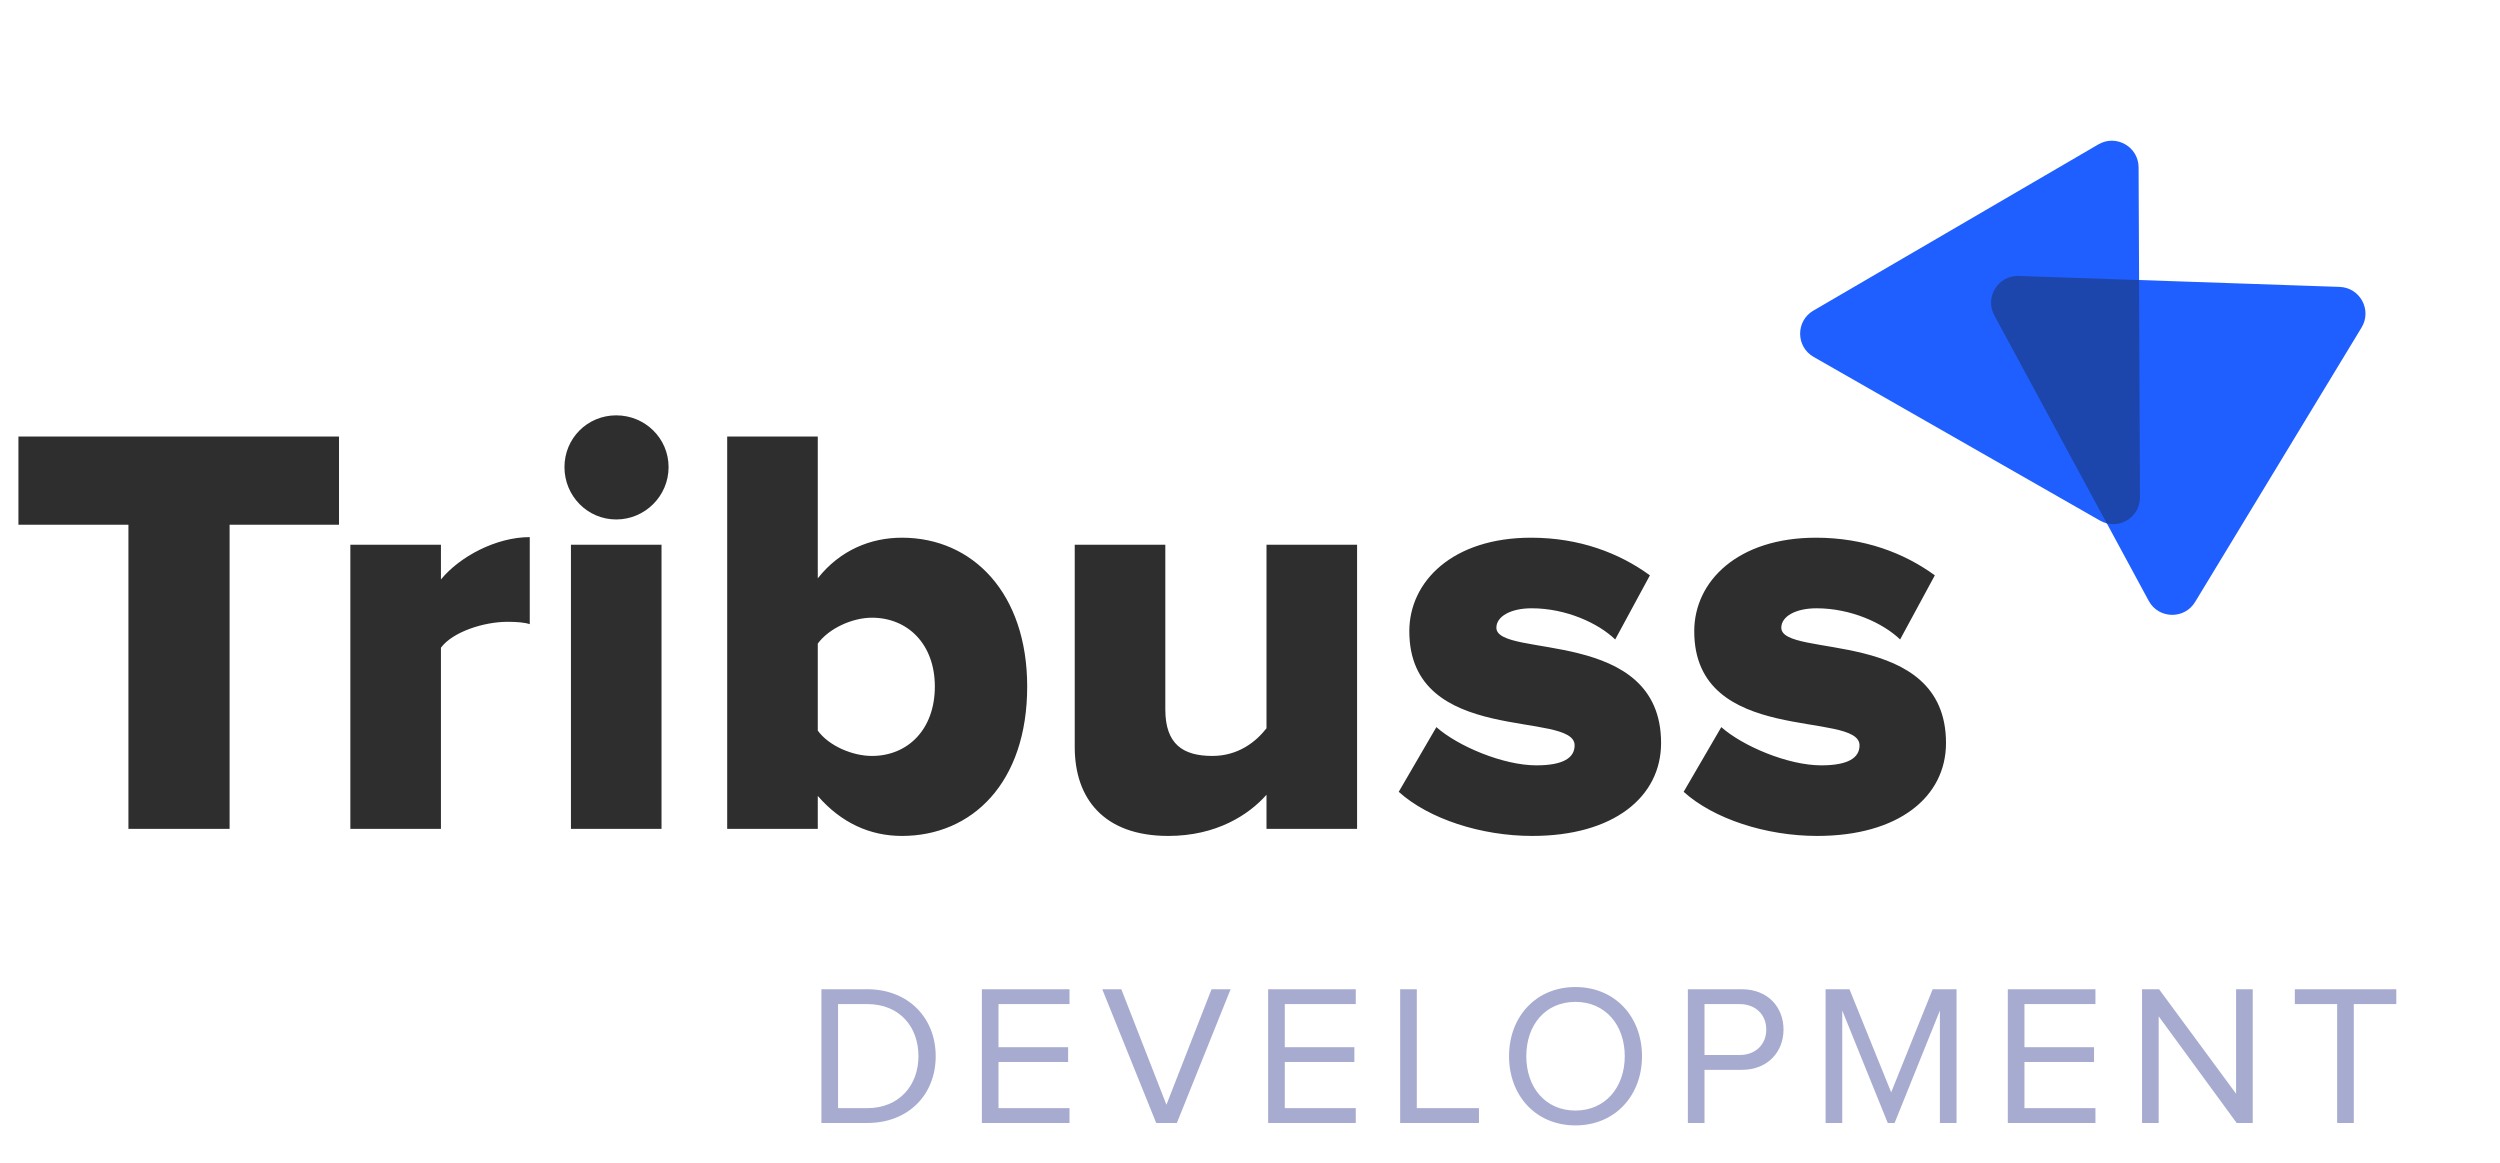 <svg width="187" height="87" viewBox="0 0 187 87" fill="none" xmlns="http://www.w3.org/2000/svg">
<path d="M17.174 62V39.252H25.358V32.652H1.378V39.252H9.606V62H17.174ZM32.982 62V48.448C33.862 47.26 36.194 46.512 37.954 46.512C38.658 46.512 39.23 46.556 39.626 46.688V40.176C37.118 40.176 34.39 41.628 32.982 43.344V40.748H26.206V62H32.982ZM46.094 38.856C48.25 38.856 50.01 37.096 50.01 34.94C50.01 32.784 48.25 31.068 46.094 31.068C43.938 31.068 42.222 32.784 42.222 34.94C42.222 37.096 43.938 38.856 46.094 38.856ZM49.482 62V40.748H42.706V62H49.482ZM61.17 54.652V48.14C62.006 46.996 63.766 46.204 65.218 46.204C67.902 46.204 69.926 48.184 69.926 51.352C69.926 54.564 67.902 56.544 65.218 56.544C63.766 56.544 62.006 55.796 61.17 54.652ZM61.17 62V59.536C62.93 61.56 65.086 62.528 67.462 62.528C72.698 62.528 76.834 58.568 76.834 51.352C76.834 44.4 72.786 40.22 67.462 40.22C65.13 40.22 62.842 41.144 61.17 43.256V32.652H54.394V62H61.17ZM101.51 62V40.748H94.734V54.476C93.942 55.488 92.622 56.544 90.686 56.544C88.486 56.544 87.166 55.664 87.166 53.068V40.748H80.39V55.884C80.39 59.756 82.59 62.528 87.386 62.528C90.994 62.528 93.414 60.944 94.734 59.448V62H101.51ZM114.613 62.528C120.685 62.528 124.249 59.624 124.249 55.576C124.249 46.864 111.929 49.284 111.929 46.952C111.929 46.116 112.985 45.5 114.569 45.5C117.121 45.5 119.541 46.6 120.817 47.832L123.413 43.036C121.125 41.364 118.133 40.22 114.525 40.22C108.673 40.22 105.417 43.476 105.417 47.216C105.417 55.84 117.781 53.112 117.781 55.752C117.781 56.676 116.945 57.248 114.921 57.248C112.413 57.248 109.025 55.796 107.441 54.388L104.625 59.228C106.869 61.252 110.785 62.528 114.613 62.528ZM135.925 62.528C141.997 62.528 145.561 59.624 145.561 55.576C145.561 46.864 133.241 49.284 133.241 46.952C133.241 46.116 134.297 45.5 135.881 45.5C138.433 45.5 140.853 46.6 142.129 47.832L144.725 43.036C142.437 41.364 139.445 40.22 135.837 40.22C129.985 40.22 126.729 43.476 126.729 47.216C126.729 55.84 139.093 53.112 139.093 55.752C139.093 56.676 138.257 57.248 136.233 57.248C133.725 57.248 130.337 55.796 128.753 54.388L125.937 59.228C128.181 61.252 132.097 62.528 135.925 62.528Z" fill="#2E2E2E"/>
<path d="M64.861 84C67.981 84 69.991 81.855 69.991 79.005C69.991 76.17 67.981 73.995 64.861 73.995H61.441V84H64.861ZM64.861 82.89H62.686V75.105H64.861C67.336 75.105 68.701 76.845 68.701 79.005C68.701 81.15 67.291 82.89 64.861 82.89ZM79.999 84V82.89H74.689V79.44H79.894V78.33H74.689V75.105H79.999V73.995H73.444V84H79.999ZM88.029 84L92.049 73.995H90.624L87.249 82.635L83.874 73.995H82.449L86.484 84H88.029ZM101.412 84V82.89H96.102V79.44H101.307V78.33H96.102V75.105H101.412V73.995H94.857V84H101.412ZM110.627 84V82.89H105.977V73.995H104.732V84H110.627ZM117.842 84.18C120.797 84.18 122.822 81.96 122.822 79.005C122.822 76.05 120.797 73.83 117.842 73.83C114.887 73.83 112.877 76.05 112.877 79.005C112.877 81.96 114.887 84.18 117.842 84.18ZM117.842 83.07C115.592 83.07 114.167 81.33 114.167 79.005C114.167 76.665 115.592 74.94 117.842 74.94C120.077 74.94 121.532 76.665 121.532 79.005C121.532 81.33 120.077 83.07 117.842 83.07ZM127.497 84V80.025H130.272C132.267 80.025 133.407 78.645 133.407 77.01C133.407 75.375 132.282 73.995 130.272 73.995H126.252V84H127.497ZM130.122 78.915H127.497V75.105H130.122C131.307 75.105 132.117 75.885 132.117 77.01C132.117 78.135 131.307 78.915 130.122 78.915ZM146.35 84V73.995H144.565L141.46 81.705L138.34 73.995H136.555V84H137.8V75.585L141.205 84H141.715L145.105 75.585V84H146.35ZM156.739 84V82.89H151.429V79.44H156.634V78.33H151.429V75.105H156.739V73.995H150.184V84H156.739ZM168.504 84V73.995H167.259V81.81L161.499 73.995H160.224V84H161.469V76.02L167.304 84H168.504ZM176.064 84V75.105H179.244V73.995H171.654V75.105H174.819V84H176.064Z" fill="#A7ABD0"/>
<path d="M156.959 10.8C158.289 10.024 159.96 10.979 159.967 12.519L160.075 37.196C160.081 38.735 158.419 39.705 157.082 38.941L135.657 26.696C134.321 25.932 134.312 24.007 135.642 23.232L156.959 10.8Z" fill="#205FFF"/>
<path d="M175.005 21.46C176.533 21.513 177.439 23.189 176.647 24.496L164.193 45.029C163.392 46.35 161.459 46.302 160.724 44.943L149.177 23.587C148.442 22.227 149.461 20.584 151.005 20.637L175.005 21.46Z" fill="#205FFF"/>
<path fill-rule="evenodd" clip-rule="evenodd" d="M160 20.949L160.071 37.199C160.077 38.548 158.801 39.459 157.587 39.151L149.173 23.59C148.438 22.231 149.457 20.587 151.001 20.64L160 20.949Z" fill="#1D46AC"/>
</svg>
